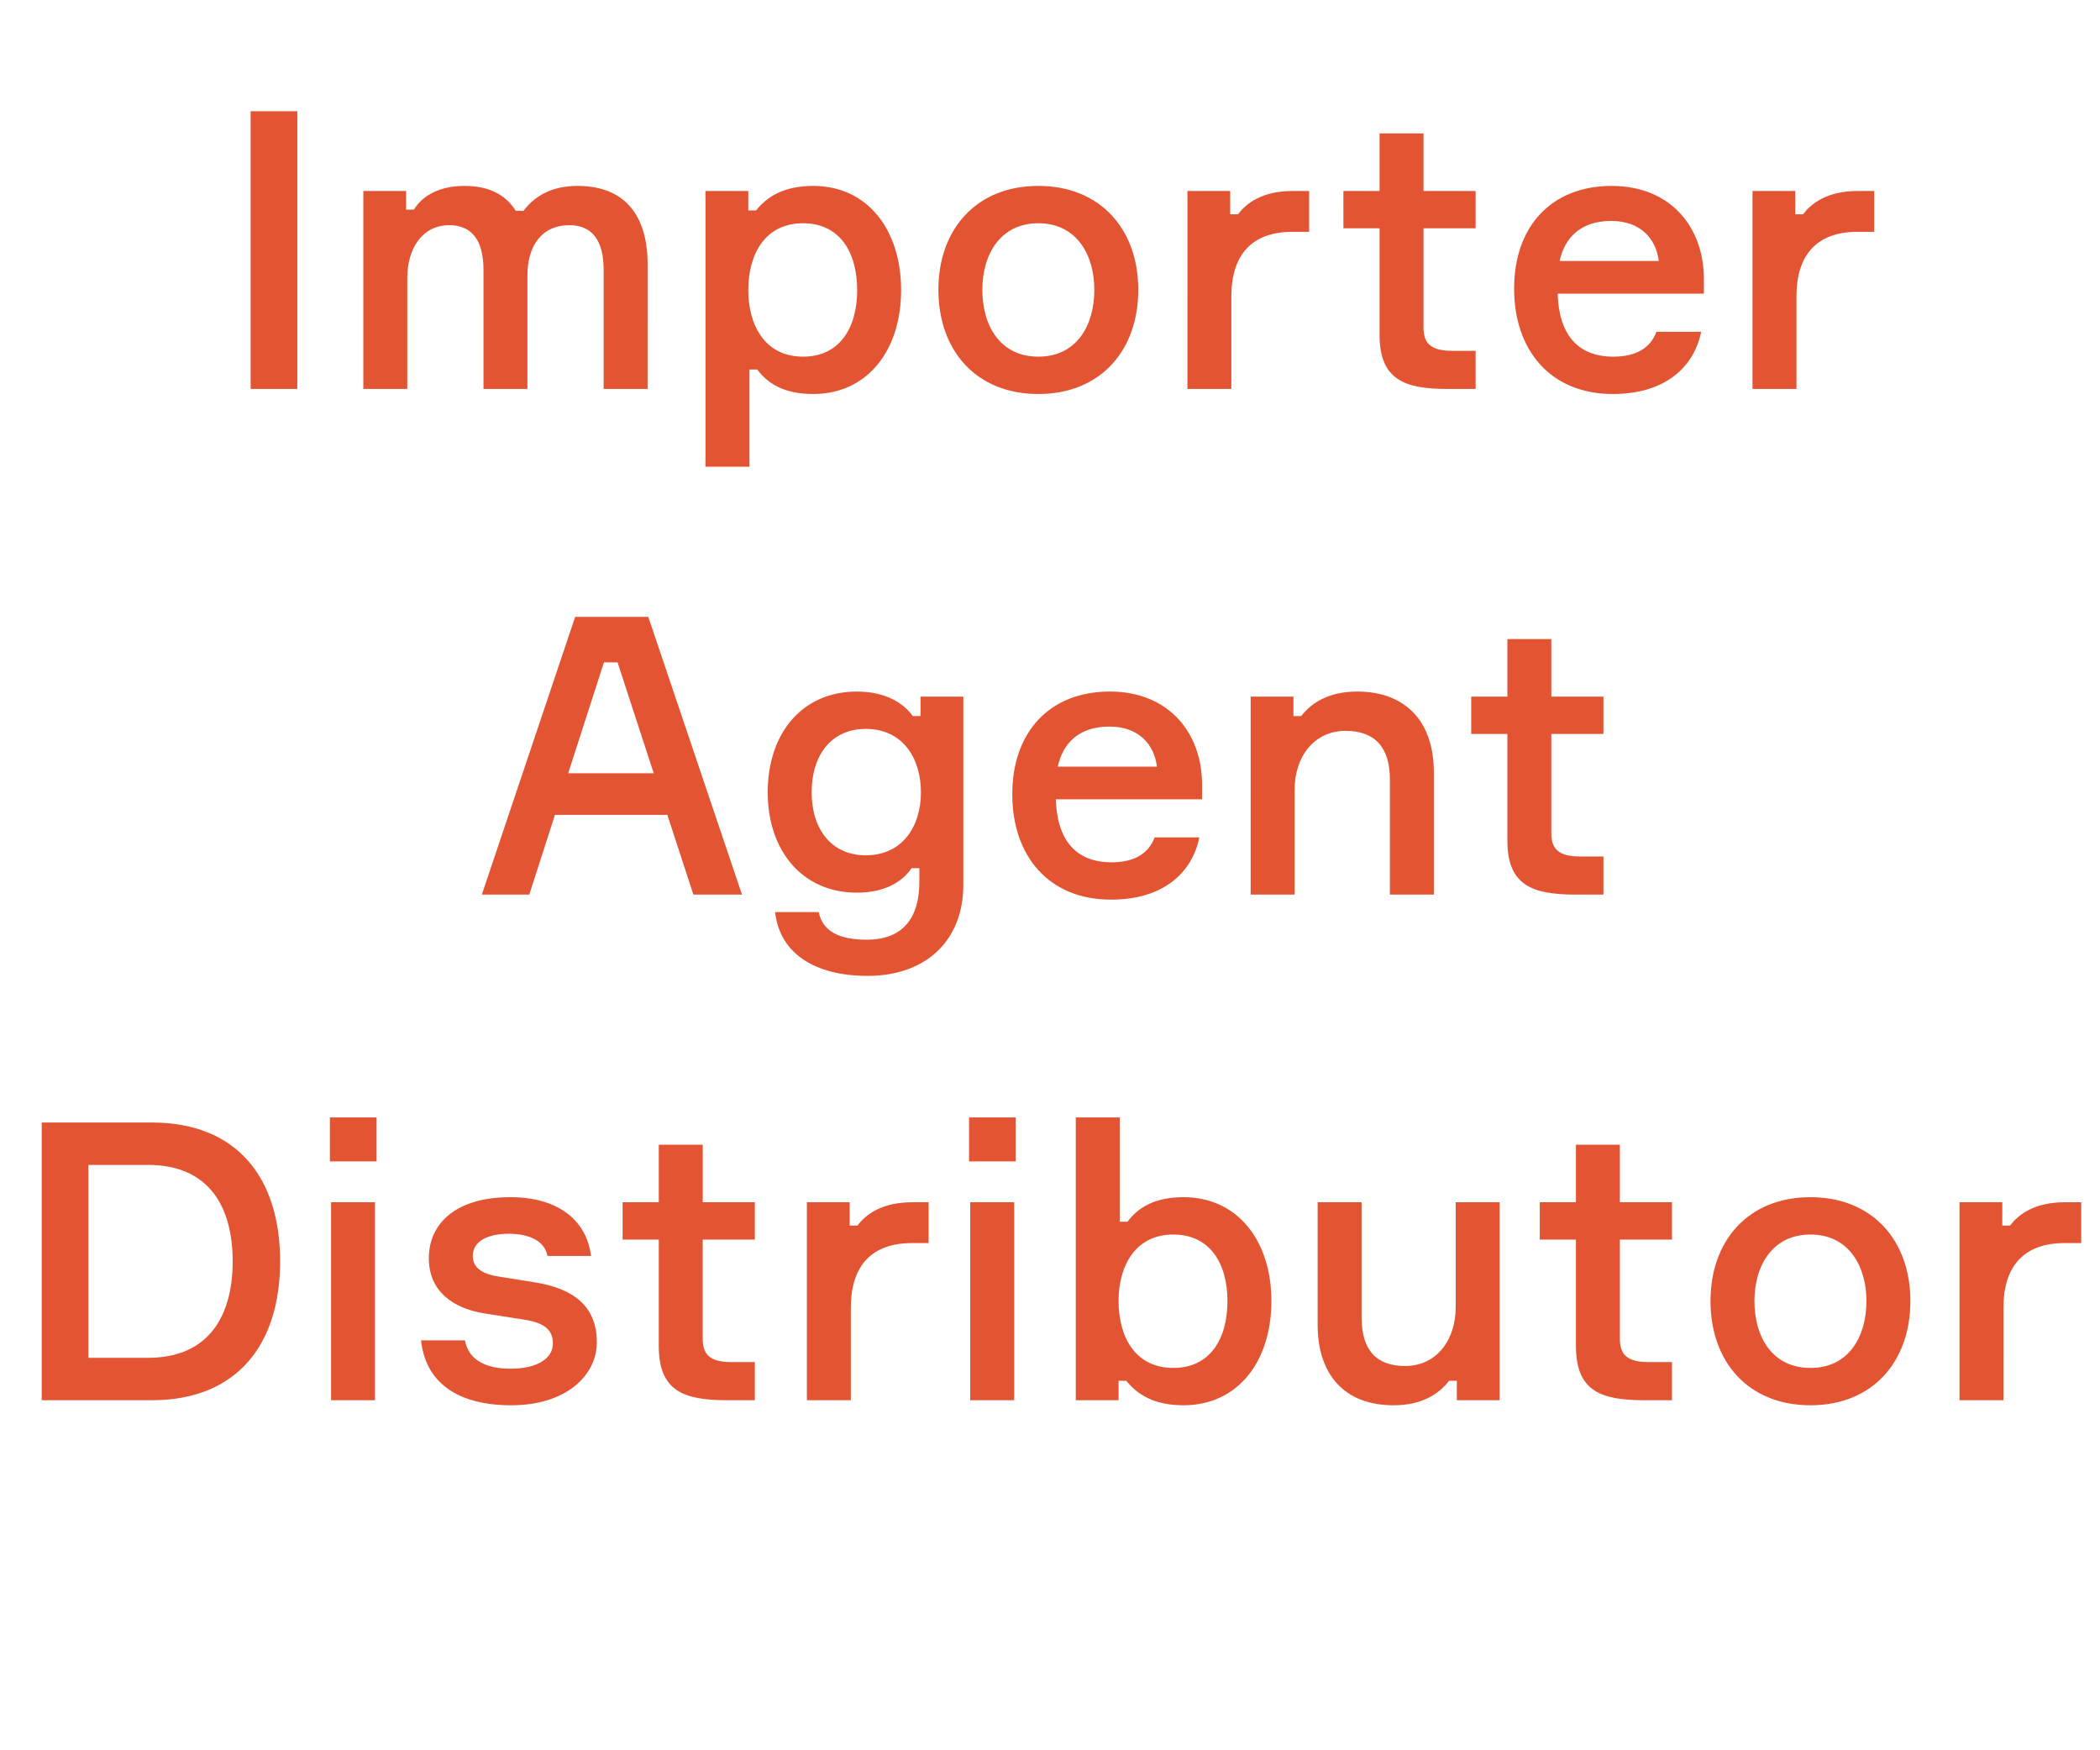 <svg xmlns="http://www.w3.org/2000/svg" width="108" height="90" fill="none"><path fill="#E35433" d="M12.89 5.72h2.4V20h-2.4V5.72zm16.815 3.84c2.48 0 3.6 1.58 3.6 4.02V20h-2.26v-6.12c0-1.5-.58-2.3-1.76-2.3-1.44 0-2.16 1.08-2.16 2.58V20h-2.26v-6.12c0-1.5-.58-2.3-1.76-2.3-1.42 0-2.16 1.24-2.16 2.72V20h-2.26V9.82h2.2v.96h.4c.48-.78 1.4-1.22 2.6-1.22 1.22 0 2.1.42 2.64 1.28h.4c.62-.82 1.52-1.28 2.78-1.28zm12.118 10.7c-1.5 0-2.34-.54-2.88-1.26h-.4v5h-2.26V9.82h2.2v1h.4c.56-.7 1.42-1.26 2.94-1.26 2.8 0 4.52 2.26 4.52 5.36 0 3.1-1.74 5.34-4.52 5.34zm-.52-8.78c-1.98 0-2.82 1.62-2.82 3.44 0 1.78.84 3.42 2.82 3.42 1.86 0 2.78-1.46 2.78-3.42 0-1.98-.92-3.44-2.78-3.44zM53.4 9.56c3.2 0 5.14 2.24 5.14 5.34 0 3.12-1.94 5.36-5.14 5.36-3.2 0-5.14-2.24-5.14-5.36 0-3.1 1.94-5.34 5.14-5.34zm0 8.78c1.98 0 2.88-1.62 2.88-3.44 0-1.78-.9-3.42-2.88-3.42s-2.88 1.64-2.88 3.42c0 1.82.9 3.44 2.88 3.44zm13.927-8.52v2.1h-.86c-2.08 0-3.14 1.18-3.14 3.32V20h-2.26V9.82h2.2v1.2h.4c.42-.56 1.24-1.2 2.82-1.2h.84zm5.882 0h2.68v1.92h-2.68v5.1c0 .8.36 1.2 1.48 1.2h1.2V20h-1.42c-2.22 0-3.52-.46-3.52-2.78v-5.48h-1.86V9.82h1.86V6.86h2.26v2.96zm14.42 4.52v.76h-7.52c.06 2.08 1.02 3.24 2.86 3.24 1.22 0 1.92-.48 2.22-1.28h2.3c-.38 1.86-1.9 3.2-4.54 3.2-3.2 0-5.08-2.24-5.08-5.42 0-3.18 1.9-5.28 5.02-5.28 3.04 0 4.74 2.14 4.74 4.78zm-4.76-2.98c-1.6 0-2.4.88-2.66 2.06h5.1c-.14-1.14-.94-2.06-2.44-2.06zm13.52-1.54v2.1h-.86c-2.08 0-3.14 1.18-3.14 3.32V20h-2.26V9.82h2.2v1.2h.4c.42-.56 1.24-1.2 2.82-1.2h.84zM35.66 46l-1.34-4.1h-5.78L27.22 46h-2.44l4.8-14.28h3.76L38.16 46h-2.5zm-4.6-11.94-1.84 5.7h4.4l-1.86-5.7h-.7zm16.282 1.76h2.2v9.68c0 2.88-1.94 4.68-4.92 4.68-2.7 0-4.52-1.14-4.76-3.28h2.24c.22 1.02 1.1 1.42 2.48 1.42 1.92 0 2.7-1.2 2.7-2.98v-.7h-.4c-.48.7-1.36 1.26-2.82 1.26-2.8 0-4.58-2.16-4.58-5.16 0-3.04 1.78-5.18 4.58-5.18 1.52 0 2.42.62 2.88 1.26h.4v-1zm-2.82 8.16c1.9 0 2.84-1.5 2.84-3.24 0-1.76-.94-3.26-2.84-3.26-1.76 0-2.78 1.34-2.78 3.26 0 1.9 1.02 3.24 2.78 3.24zm17.298-3.64v.76H54.3c.06 2.08 1.02 3.24 2.86 3.24 1.22 0 1.92-.48 2.22-1.28h2.3c-.38 1.86-1.9 3.2-4.54 3.2-3.2 0-5.08-2.24-5.08-5.42 0-3.18 1.9-5.28 5.02-5.28 3.04 0 4.74 2.14 4.74 4.78zm-4.76-2.98c-1.6 0-2.4.88-2.66 2.06h5.1c-.14-1.14-.94-2.06-2.44-2.06zM73.74 46h-2.26v-5.92c0-1.66-.78-2.5-2.28-2.5-1.62 0-2.62 1.34-2.62 3.02V46h-2.26V35.82h2.2v1h.4c.54-.7 1.44-1.26 2.88-1.26 2.5 0 3.94 1.56 3.94 4.14V46zm6.042-10.18h2.68v1.92h-2.68v5.1c0 .8.36 1.2 1.48 1.2h1.2V46h-1.42c-2.22 0-3.52-.46-3.52-2.78v-5.48h-1.86v-1.92h1.86v-2.96h2.26v2.96zM2.146 57.72h5.66c4.38 0 6.6 2.84 6.6 7.14 0 4.28-2.22 7.14-6.6 7.14h-5.66V57.72zm2.4 12.1h3.06c3.2 0 4.36-2.24 4.36-4.96 0-2.74-1.16-4.96-4.36-4.96h-3.06v9.92zm14.82-10.1h-2.4v-2.26h2.4v2.26zm-.08 2.1V72h-2.26V61.82h2.26zm6.348 3.82 1.88.3c2 .32 3.18 1.24 3.18 3.08 0 1.72-1.6 3.24-4.4 3.24-2.88 0-4.42-1.26-4.64-3.34h2.26c.18 1.04 1.12 1.46 2.34 1.46 1.3 0 2.18-.48 2.18-1.3 0-.7-.44-1.06-1.46-1.22l-2.04-.32c-1.66-.26-2.88-1.16-2.88-2.84 0-1.78 1.38-3.14 4.2-3.14 2.46 0 3.92 1.2 4.14 3.02h-2.24c-.14-.78-.96-1.14-1.98-1.14-1.12 0-1.86.4-1.86 1.14 0 .58.44.92 1.32 1.06zm10.505-3.82h2.68v1.92h-2.68v5.1c0 .8.36 1.2 1.48 1.2h1.2V72H37.4c-2.22 0-3.52-.46-3.52-2.78v-5.48h-1.86v-1.92h1.86v-2.96h2.26v2.96zm11.618 0v2.1h-.86c-2.08 0-3.14 1.18-3.14 3.32V72h-2.26V61.82h2.2v1.2h.4c.42-.56 1.24-1.2 2.82-1.2h.84zm4.48-2.1h-2.4v-2.26h2.4v2.26zm-.08 2.1V72h-2.26V61.82h2.26zm8.709-.26c2.78 0 4.52 2.24 4.52 5.34 0 3.1-1.72 5.36-4.52 5.36-1.52 0-2.38-.56-2.94-1.26h-.4v1h-2.2V57.46h2.26v5.36h.4c.54-.72 1.38-1.26 2.88-1.26zm-.52 8.78c1.86 0 2.78-1.46 2.78-3.44 0-1.96-.92-3.42-2.78-3.42-1.98 0-2.82 1.64-2.82 3.42 0 1.82.84 3.44 2.82 3.44zm7.418-8.52h2.26v5.92c0 1.66.74 2.5 2.24 2.5 1.62 0 2.6-1.34 2.6-3.02v-5.4h2.26V72h-2.2v-1h-.4c-.54.7-1.42 1.26-2.86 1.26-2.5 0-3.9-1.56-3.9-4.14v-6.3zm15.544 0h2.68v1.92h-2.68v5.1c0 .8.36 1.2 1.48 1.2h1.2V72h-1.42c-2.22 0-3.52-.46-3.52-2.78v-5.48h-1.86v-1.92h1.86v-2.96h2.26v2.96zm9.8-.26c3.2 0 5.14 2.24 5.14 5.34 0 3.12-1.94 5.36-5.14 5.36-3.2 0-5.14-2.24-5.14-5.36 0-3.1 1.94-5.34 5.14-5.34zm0 8.78c1.98 0 2.88-1.62 2.88-3.44 0-1.78-.9-3.42-2.88-3.42s-2.88 1.64-2.88 3.42c0 1.82.9 3.44 2.88 3.44zm13.927-8.52v2.1h-.86c-2.08 0-3.14 1.18-3.14 3.32V72h-2.26V61.82h2.2v1.2h.4c.42-.56 1.24-1.2 2.82-1.2h.84z"/></svg>